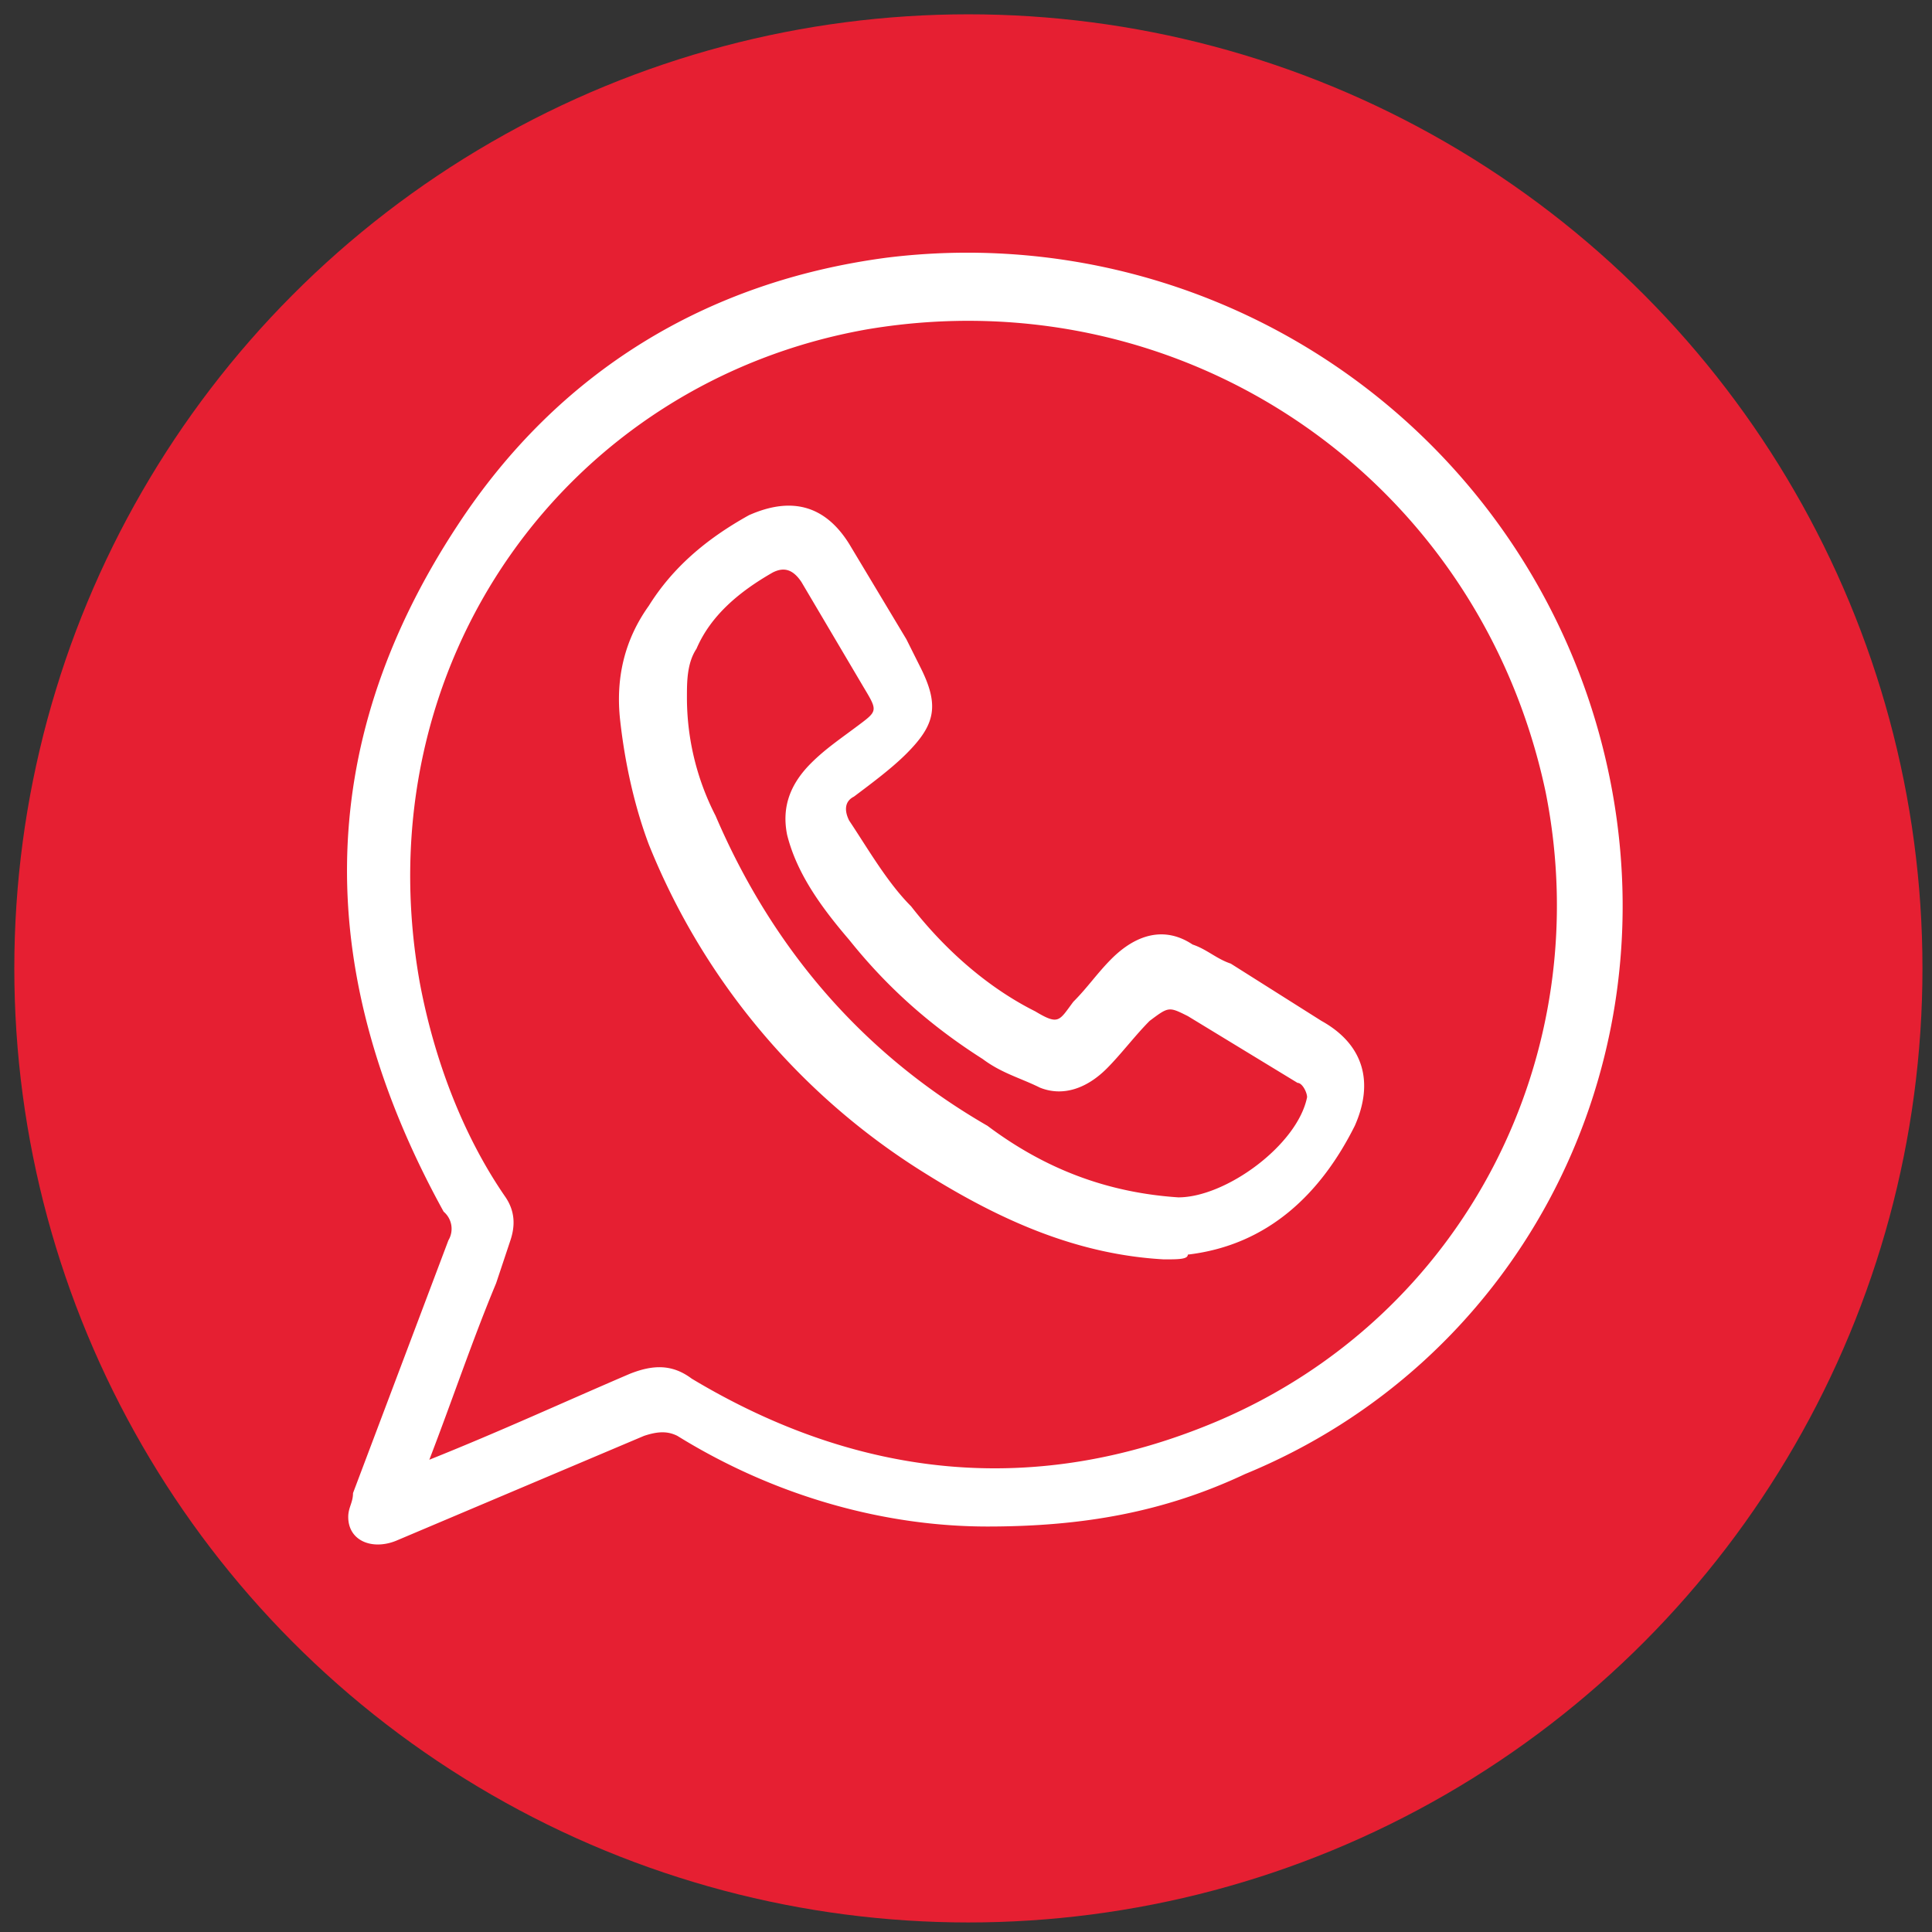 <?xml version="1.0" encoding="UTF-8"?> <svg xmlns="http://www.w3.org/2000/svg" xmlns:v="https://vecta.io/nano" width="40.5" height="40.5"><rect width="100%" height="100%" fill="#333333" stroke="none"/><circle cx="20.3" cy="20.3" r="20" fill="#e61f32"></circle><path d="M20.7 32c-2.1 0-4.4-.6-6.5-1.9-.2-.1-.4-.1-.7 0l-5.2 2.2c-.5.2-1 0-1-.5 0-.2.1-.3.1-.5l2-5.3a.47.47 0 0 0-.1-.6c-2.7-4.9-2.8-9.7.3-14.4 2.1-3.2 5.2-5.1 9-5.6a13.74 13.74 0 0 1 15.2 11.2c1.1 6.1-2.1 12-7.7 14.3-1.7.8-3.4 1.1-5.4 1.1zM9 30.6c1.5-.6 2.8-1.2 4.2-1.8.5-.2.9-.2 1.3.1 3.5 2.1 7.2 2.5 11 .9 5.2-2.2 8-7.7 6.9-13.2C31 10 24.8 5.8 18.2 6.9c-6.3 1.1-10.6 7-9.4 13.7.3 1.6.9 3.2 1.8 4.5.2.3.2.6.1.9l-.3.9c-.5 1.2-.9 2.4-1.4 3.7zm15.4-4.2c-1.8-.1-3.4-.8-5-1.8a14.46 14.46 0 0 1-5.8-6.9c-.3-.8-.5-1.7-.6-2.6s.1-1.7.6-2.4c.5-.8 1.2-1.4 2.1-1.9.9-.4 1.6-.2 2.1.6l1.2 2 .3.6c.4.8.3 1.2-.3 1.8-.3.3-.7.6-1.1.9-.2.1-.2.3-.1.5.4.6.8 1.3 1.3 1.8.7.9 1.6 1.7 2.6 2.2.5.3.5.2.8-.2.3-.3.5-.6.8-.9.5-.5 1.1-.7 1.7-.3.3.1.5.3.8.4l1.9 1.2c.9.5 1.1 1.3.7 2.2-.7 1.4-1.8 2.5-3.5 2.7 0 .1-.2.1-.5.1zm.3-1.3c1 0 2.5-1.1 2.7-2.1 0-.1-.1-.3-.2-.3l-2.3-1.4c-.4-.2-.4-.2-.8.1-.3.3-.6.7-.9 1-.4.4-.9.6-1.4.4-.4-.2-.8-.3-1.2-.6-1.1-.7-2-1.5-2.8-2.5-.6-.7-1.1-1.4-1.3-2.2-.1-.5 0-1 .5-1.5.3-.3.6-.5 1-.8s.4-.3.1-.8l-1.3-2.2c-.2-.3-.4-.3-.6-.2-.7.4-1.3.9-1.6 1.6-.2.3-.2.7-.2 1a5.42 5.42 0 0 0 .6 2.5c1.2 2.8 3.1 5 5.7 6.5 1.2.9 2.5 1.4 4 1.5z" fill="#fff"></path></svg> 
